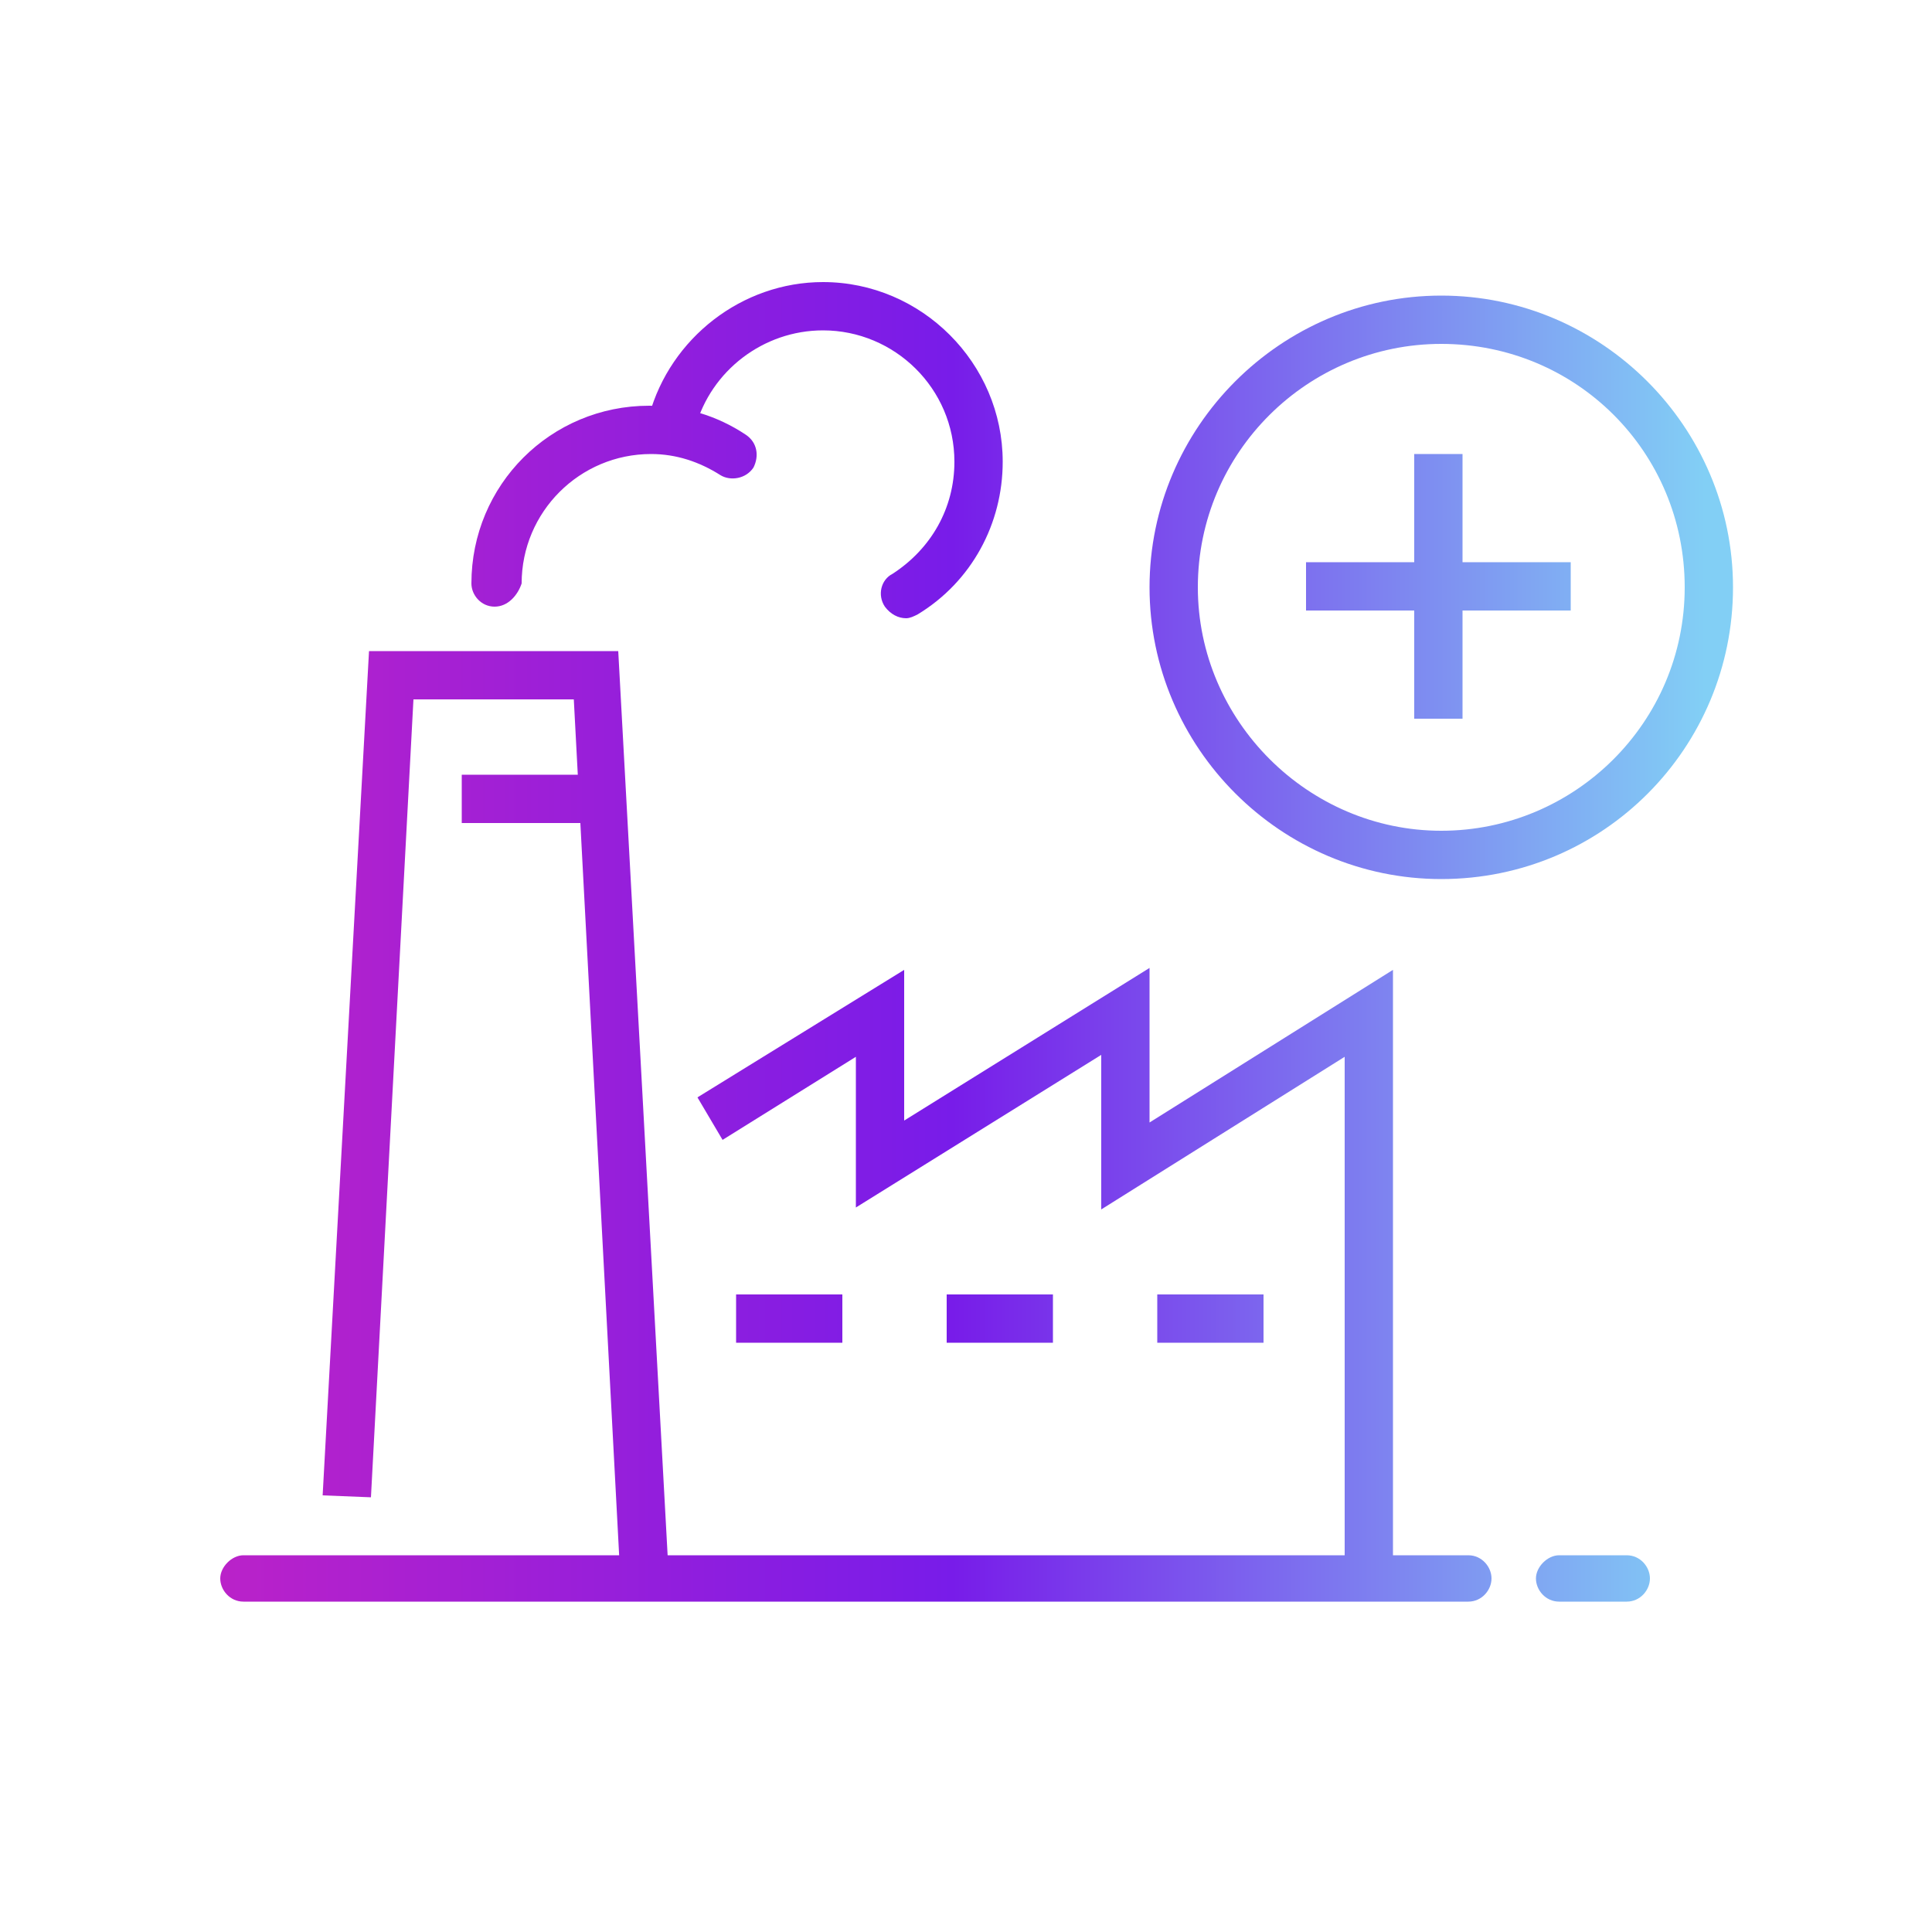 <?xml version="1.0" encoding="utf-8"?>
<!-- Generator: Adobe Illustrator 26.0.3, SVG Export Plug-In . SVG Version: 6.00 Build 0)  -->
<svg version="1.1" id="Ebene_1" xmlns="http://www.w3.org/2000/svg" xmlns:xlink="http://www.w3.org/1999/xlink" x="0px" y="0px"
	 viewBox="0 0 100 100" style="enable-background:new 0 0 100 100;" xml:space="preserve">
<style type="text/css">
	.st0{fill:url(#SVGID_1_);}
	.st1{fill:url(#SVGID_00000146477269633592545720000014139050417197789072_);}
	.st2{fill:url(#SVGID_00000028315408635099564000000017243729306571324841_);}
	.st3{fill:url(#SVGID_00000149370799344554027850000001627726255456289710_);}
	.st4{fill:url(#SVGID_00000160180522601413239860000013064755902685254333_);}
	.st5{fill:url(#SVGID_00000127739980442192311590000002938390550200156597_);}
	.st6{fill:url(#SVGID_00000132064356379926990370000015346299511811843003_);}
	.st7{fill:url(#SVGID_00000062180476123424481540000013876208614017781167_);}
	.st8{fill:url(#SVGID_00000041283334175597732180000010850182585761210531_);}
	.st9{fill:url(#SVGID_00000009580586233538997450000006380823405027410623_);}
	.st10{fill:url(#SVGID_00000056420779567449895570000016990206939595068602_);}
	.st11{fill:url(#SVGID_00000067229449421887966320000003645060861098900890_);}
	.st12{fill:url(#SVGID_00000018953148517488139770000011703644039090711191_);}
	.st13{fill:url(#SVGID_00000067207745141027731960000016971939257390677914_);}
	.st14{fill:url(#SVGID_00000018218548453585383890000016727078279921033607_);}
	.st15{fill:url(#SVGID_00000109752105520105452180000013648219124591127687_);}
	.st16{fill:url(#SVGID_00000080890849589256331390000001440250104705660310_);}
	.st17{fill:url(#SVGID_00000093867717553273323280000001188301302967084976_);}
	.st18{fill:url(#SVGID_00000176735021297463303130000009284149078126164900_);}
	.st19{fill:url(#SVGID_00000159468016247409629270000000141762700084100241_);}
	.st20{fill:url(#SVGID_00000144340366848291768100000005054449793436054439_);}
	.st21{fill:url(#SVGID_00000020385203288781525330000004408112827720310719_);}
	.st22{fill:url(#SVGID_00000153705732396776401080000017487163180211235001_);}
	.st23{fill:url(#SVGID_00000168088510350654448610000005574879069999339161_);}
	.st24{fill:url(#SVGID_00000100362976662286258980000011748143332360683175_);}
	.st25{fill:url(#SVGID_00000020359211027034216180000011236245523471792573_);}
	.st26{fill:url(#SVGID_00000149381060436311646350000018036575011033227706_);}
	.st27{fill:url(#SVGID_00000108283908250468606810000010216428512840922761_);}
	.st28{fill:url(#SVGID_00000035523700501125413410000006958886577164216983_);}
	.st29{fill:url(#SVGID_00000114777773327694911830000009092383234056738969_);}
	.st30{fill:url(#SVGID_00000135686396207449156950000016967009417944230053_);}
	.st31{fill:url(#SVGID_00000119115668714759912610000005291134738514078094_);}
	.st32{fill:url(#SVGID_00000114037654533763767780000007236166194894684091_);}
	.st33{fill:url(#SVGID_00000062873268148578172220000008264986014149254049_);}
	.st34{fill:url(#SVGID_00000070118125242356606790000002230590115243549100_);}
	.st35{fill:url(#SVGID_00000057130678000557325830000005713624390326272678_);}
	.st36{fill:url(#SVGID_00000145059896354019793530000001955152336985537950_);}
	.st37{fill:url(#SVGID_00000100352813344943443330000002993565568889073584_);}
	.st38{fill:url(#SVGID_00000052091529730235969700000013310122640741384122_);}
	.st39{fill:url(#SVGID_00000020376015348897783480000010169579868076360377_);}
	.st40{fill:url(#SVGID_00000078742149994129491310000012332786732415120571_);}
	.st41{fill:url(#SVGID_00000143618851106386495630000011645738842143559091_);}
	.st42{fill:url(#SVGID_00000183214938305227892190000010802821904594570428_);}
	
		.st43{fill:none;stroke:url(#SVGID_00000039843052353828239190000007732641132031793280_);stroke-width:2.5;stroke-linejoin:round;stroke-miterlimit:10;}
	
		.st44{fill:none;stroke:url(#SVGID_00000166675669932925376060000011567245726354959018_);stroke-width:2.5;stroke-linejoin:round;stroke-miterlimit:10;}
	
		.st45{fill:none;stroke:url(#SVGID_00000063597753245242865230000008654244158968380066_);stroke-width:2.5;stroke-linejoin:round;stroke-miterlimit:10;}
	
		.st46{fill:none;stroke:url(#SVGID_00000087382989003627923070000010934554860558335875_);stroke-width:2.5;stroke-linejoin:round;stroke-miterlimit:10;}
	
		.st47{fill:none;stroke:url(#SVGID_00000122688128320355392090000015440606007679313852_);stroke-width:2.5;stroke-linejoin:round;stroke-miterlimit:10;}
	
		.st48{fill:none;stroke:url(#SVGID_00000150076494759205725320000010750440064367971742_);stroke-width:2.5;stroke-linejoin:round;stroke-miterlimit:10;}
	
		.st49{fill:none;stroke:url(#SVGID_00000105411524749511449270000006141387032342535323_);stroke-width:2.5;stroke-linejoin:round;stroke-miterlimit:10;}
	
		.st50{fill:none;stroke:url(#SVGID_00000062150528089399558700000009761996795873425812_);stroke-width:2.5;stroke-linejoin:round;stroke-miterlimit:10;}
	
		.st51{fill:none;stroke:url(#SVGID_00000164476309889154812190000017643152040731615114_);stroke-width:2.5;stroke-linejoin:round;stroke-miterlimit:10;}
	.st52{fill:none;stroke:url(#SVGID_00000062883234047016778160000009808754476718228920_);stroke-width:2.5;stroke-miterlimit:10;}
	.st53{fill:none;stroke:url(#SVGID_00000153700276612261296680000018017545142846466184_);stroke-width:2.5;stroke-miterlimit:10;}
	.st54{fill:none;stroke:url(#SVGID_00000070826092193199855260000004552286285610232709_);stroke-width:2.5;stroke-miterlimit:10;}
	.st55{fill:none;stroke:url(#SVGID_00000056385397161805607370000014185989395109632441_);stroke-width:2.5;stroke-miterlimit:10;}
	.st56{fill:none;stroke:url(#SVGID_00000157278285021495654940000000732514966158327700_);stroke-width:2.5;stroke-miterlimit:10;}
	.st57{fill:none;stroke:url(#SVGID_00000091729401235136919330000009917702614658835605_);stroke-width:2.5;stroke-miterlimit:10;}
	.st58{fill:none;stroke:url(#SVGID_00000111169976116776600280000000429820976958111364_);stroke-width:2.5;stroke-miterlimit:10;}
	
		.st59{fill:none;stroke:url(#SVGID_00000065062981655792588540000017723004178063000987_);stroke-width:2.5;stroke-linecap:round;stroke-miterlimit:10;}
	
		.st60{fill:none;stroke:url(#SVGID_00000141438228790054956800000011039682140140146822_);stroke-width:2.5;stroke-linecap:round;stroke-miterlimit:10;}
	.st61{fill:none;stroke:url(#SVGID_00000068657882821355903370000008466706818970490783_);stroke-width:2.5;stroke-miterlimit:10;}
	.st62{fill:none;stroke:url(#SVGID_00000145769302833983884440000003990828613737255836_);stroke-width:2.5;stroke-miterlimit:10;}
	
		.st63{fill:none;stroke:url(#SVGID_00000052821327902792257090000011553715681238176433_);stroke-width:2.5;stroke-linecap:round;stroke-miterlimit:10;}
	
		.st64{fill:none;stroke:url(#SVGID_00000121238024573123805640000017880526477608228761_);stroke-width:2.5;stroke-linecap:round;stroke-miterlimit:10;}
	
		.st65{fill:none;stroke:url(#SVGID_00000023985461589940429740000001692870871150386108_);stroke-width:2.5;stroke-linejoin:round;stroke-miterlimit:10;}
	
		.st66{fill:none;stroke:url(#SVGID_00000052806299816845004980000006164312284230384293_);stroke-width:2.5;stroke-linejoin:round;stroke-miterlimit:10;}
	.st67{fill:none;stroke:url(#SVGID_00000068644203351657147850000000802019571684875449_);stroke-width:2.5;stroke-miterlimit:10;}
	.st68{fill:none;stroke:url(#SVGID_00000174584088124173613300000011778651881965623226_);stroke-width:2.5;stroke-miterlimit:10;}
	
		.st69{fill:none;stroke:url(#SVGID_00000041982815234993178330000013249775803679813566_);stroke-width:2.5;stroke-linecap:round;stroke-miterlimit:10;}
	.st70{fill:none;stroke:url(#SVGID_00000054950751971461500100000012261542171918003377_);stroke-width:2.5;stroke-miterlimit:10;}
	.st71{fill:none;stroke:url(#SVGID_00000085220701139984699200000014674479107488971665_);stroke-width:2.5;stroke-miterlimit:10;}
	.st72{fill:none;stroke:url(#SVGID_00000054229792677283219930000013065123819200653499_);stroke-width:2.5;stroke-miterlimit:10;}
	.st73{fill:none;stroke:url(#SVGID_00000067225065861597015940000001573304967696848567_);stroke-width:2.5;stroke-miterlimit:10;}
	.st74{fill:none;stroke:url(#SVGID_00000152978580043248852740000015730790660623724702_);stroke-width:2.5;stroke-miterlimit:10;}
	.st75{fill:none;stroke:url(#SVGID_00000126293831026565057140000009337322002181563571_);stroke-width:2.5;stroke-miterlimit:10;}
	.st76{fill:none;stroke:url(#SVGID_00000078014676033889515240000017215811940637395593_);stroke-width:2.5;stroke-miterlimit:10;}
	.st77{fill:none;stroke:url(#SVGID_00000176010922809623517990000015657761278701190066_);stroke-width:2.5;stroke-miterlimit:10;}
	
		.st78{fill:none;stroke:url(#SVGID_00000059996722891680290570000018091806625019990938_);stroke-width:2.5;stroke-linejoin:round;stroke-miterlimit:10;}
	
		.st79{fill:none;stroke:url(#SVGID_00000153668209338620641840000003561310196881885082_);stroke-width:2.5;stroke-linecap:round;stroke-linejoin:round;stroke-miterlimit:10;}
	.st80{fill:none;stroke:url(#SVGID_00000152246576956234671880000011945968034764115376_);stroke-width:2.5;stroke-miterlimit:10;}
	
		.st81{fill:none;stroke:url(#SVGID_00000009561810804587870370000002825702895134902658_);stroke-width:2.5;stroke-linecap:round;stroke-linejoin:round;stroke-miterlimit:10;}
	.st82{fill:none;stroke:url(#SVGID_00000089563039723296452580000001245689203125658784_);stroke-width:2.5;stroke-miterlimit:10;}
	.st83{fill:none;stroke:url(#SVGID_00000128450940662595164100000006981103679116038789_);stroke-width:2.5;stroke-miterlimit:10;}
	.st84{fill:none;stroke:url(#SVGID_00000155133735347332247650000011167878985199662489_);stroke-width:2.5;stroke-miterlimit:10;}
	
		.st85{fill:none;stroke:url(#SVGID_00000160188098515150151010000018445425668197851272_);stroke-width:2.5;stroke-linecap:round;stroke-miterlimit:10;}
</style>
<g>
	<g>
		<linearGradient id="SVGID_1_" gradientUnits="userSpaceOnUse" x1="10.385" y1="30.382" x2="88.253" y2="30.382">
			<stop  offset="0" style="stop-color:#BC22C8"/>
			<stop  offset="0.5" style="stop-color:#781CE9"/>
			<stop  offset="1" style="stop-color:#82CFF5"/>
		</linearGradient>
		<rect x="73.2" y="23.5" class="st0" width="2.5" height="13.7"/>
	</g>
	<g>
		
			<linearGradient id="SVGID_00000039095680387620702550000014973486307977873591_" gradientUnits="userSpaceOnUse" x1="10.385" y1="30.382" x2="88.253" y2="30.382">
			<stop  offset="0" style="stop-color:#BC22C8"/>
			<stop  offset="0.5" style="stop-color:#781CE9"/>
			<stop  offset="1" style="stop-color:#82CFF5"/>
		</linearGradient>
		
			<rect x="67.6" y="29.1" style="fill:url(#SVGID_00000039095680387620702550000014973486307977873591_);" width="13.7" height="2.5"/>
	</g>
	<g>
		
			<linearGradient id="SVGID_00000065055840491952070550000013893444575003784383_" gradientUnits="userSpaceOnUse" x1="10.385" y1="30.382" x2="88.253" y2="30.382">
			<stop  offset="0" style="stop-color:#BC22C8"/>
			<stop  offset="0.5" style="stop-color:#781CE9"/>
			<stop  offset="1" style="stop-color:#82CFF5"/>
		</linearGradient>
		<path style="fill:url(#SVGID_00000065055840491952070550000013893444575003784383_);" d="M74.6,45.5c-8.3,0-15.1-6.8-15.1-15.1
			c0-8.3,6.8-15.1,15.1-15.1s15.1,6.8,15.1,15.1C89.7,38.7,83,45.5,74.6,45.5z M74.6,17.8c-6.9,0-12.6,5.6-12.6,12.6
			C62,37.3,67.7,43,74.6,43s12.6-5.6,12.6-12.6C87.2,23.4,81.6,17.8,74.6,17.8z"/>
	</g>
	<g>
		<g>
			<g>
				
					<linearGradient id="SVGID_00000145046809540123252800000016286348594702614401_" gradientUnits="userSpaceOnUse" x1="10.385" y1="65.772" x2="88.253" y2="65.772">
					<stop  offset="0" style="stop-color:#BC22C8"/>
					<stop  offset="0.5" style="stop-color:#781CE9"/>
					<stop  offset="1" style="stop-color:#82CFF5"/>
				</linearGradient>
				<polygon style="fill:url(#SVGID_00000145046809540123252800000016286348594702614401_);" points="72.1,81.4 69.6,81.4 
					69.6,54.7 57,62.6 57,54.6 44.3,62.5 44.3,54.7 37.4,59 36.1,56.8 46.8,50.2 46.8,58 59.5,50.1 59.5,58.1 72.1,50.2 				"/>
			</g>
			<g>
				
					<linearGradient id="SVGID_00000159470387862942301330000018273444164990437557_" gradientUnits="userSpaceOnUse" x1="10.385" y1="68.297" x2="88.253" y2="68.297">
					<stop  offset="0" style="stop-color:#BC22C8"/>
					<stop  offset="0.5" style="stop-color:#781CE9"/>
					<stop  offset="1" style="stop-color:#82CFF5"/>
				</linearGradient>
				
					<rect x="38.1" y="67" style="fill:url(#SVGID_00000159470387862942301330000018273444164990437557_);" width="5.5" height="2.5"/>
			</g>
			<g>
				
					<linearGradient id="SVGID_00000020395673058186729640000015980090144788180393_" gradientUnits="userSpaceOnUse" x1="10.385" y1="68.297" x2="88.253" y2="68.297">
					<stop  offset="0" style="stop-color:#BC22C8"/>
					<stop  offset="0.5" style="stop-color:#781CE9"/>
					<stop  offset="1" style="stop-color:#82CFF5"/>
				</linearGradient>
				<rect x="49" y="67" style="fill:url(#SVGID_00000020395673058186729640000015980090144788180393_);" width="5.5" height="2.5"/>
			</g>
			<g>
				
					<linearGradient id="SVGID_00000100362884400423968360000003271191807769538712_" gradientUnits="userSpaceOnUse" x1="10.385" y1="68.297" x2="88.253" y2="68.297">
					<stop  offset="0" style="stop-color:#BC22C8"/>
					<stop  offset="0.5" style="stop-color:#781CE9"/>
					<stop  offset="1" style="stop-color:#82CFF5"/>
				</linearGradient>
				
					<rect x="59.9" y="67" style="fill:url(#SVGID_00000100362884400423968360000003271191807769538712_);" width="5.5" height="2.5"/>
			</g>
			<g>
				
					<linearGradient id="SVGID_00000078013905312267830560000000089221420818029230_" gradientUnits="userSpaceOnUse" x1="10.385" y1="23.291" x2="88.253" y2="23.291">
					<stop  offset="0" style="stop-color:#BC22C8"/>
					<stop  offset="0.5" style="stop-color:#781CE9"/>
					<stop  offset="1" style="stop-color:#82CFF5"/>
				</linearGradient>
				<path style="fill:url(#SVGID_00000078013905312267830560000000089221420818029230_);" d="M46.9,32c-0.4,0-0.8-0.2-1.1-0.6
					c-0.4-0.6-0.2-1.4,0.4-1.7c2-1.3,3.2-3.4,3.2-5.8c0-3.8-3.1-6.8-6.8-6.8c-3.1,0-5.8,2.1-6.6,5c-0.2,0.7-0.9,1.1-1.5,0.9
					c-0.7-0.2-1.1-0.9-0.9-1.5c1.1-4,4.8-6.9,9-6.9c5.1,0,9.3,4.2,9.3,9.3c0,3.2-1.6,6.2-4.4,7.9C47.3,31.9,47.1,32,46.9,32z"/>
			</g>
			<g>
				
					<linearGradient id="SVGID_00000078023259071070648190000009978769626445776039_" gradientUnits="userSpaceOnUse" x1="10.385" y1="26.18" x2="88.253" y2="26.18">
					<stop  offset="0" style="stop-color:#BC22C8"/>
					<stop  offset="0.5" style="stop-color:#781CE9"/>
					<stop  offset="1" style="stop-color:#82CFF5"/>
				</linearGradient>
				<path style="fill:url(#SVGID_00000078023259071070648190000009978769626445776039_);" d="M25.6,31.4c-0.7,0-1.2-0.6-1.2-1.2
					c0-5.1,4.1-9.2,9.2-9.2c1.8,0,3.5,0.5,5,1.5c0.6,0.4,0.7,1.1,0.4,1.7c-0.4,0.6-1.2,0.7-1.7,0.4c-1.1-0.7-2.3-1.1-3.6-1.1
					c-3.7,0-6.7,3-6.7,6.7C26.8,30.8,26.3,31.4,25.6,31.4z"/>
			</g>
			<g>
				
					<linearGradient id="SVGID_00000063592074845824846960000010769158453970060199_" gradientUnits="userSpaceOnUse" x1="10.385" y1="57.572" x2="88.253" y2="57.572">
					<stop  offset="0" style="stop-color:#BC22C8"/>
					<stop  offset="0.5" style="stop-color:#781CE9"/>
					<stop  offset="1" style="stop-color:#82CFF5"/>
				</linearGradient>
				<polygon style="fill:url(#SVGID_00000063592074845824846960000010769158453970060199_);" points="32.1,81.5 29.7,36.2 
					21.4,36.2 19.2,77.5 16.7,77.4 19.1,33.7 32,33.7 34.6,81.3 				"/>
			</g>
			<g>
				
					<linearGradient id="SVGID_00000096028382709947687450000003389626358452387491_" gradientUnits="userSpaceOnUse" x1="10.385" y1="41.392" x2="88.253" y2="41.392">
					<stop  offset="0" style="stop-color:#BC22C8"/>
					<stop  offset="0.5" style="stop-color:#781CE9"/>
					<stop  offset="1" style="stop-color:#82CFF5"/>
				</linearGradient>
				
					<rect x="23.9" y="40.1" style="fill:url(#SVGID_00000096028382709947687450000003389626358452387491_);" width="7" height="2.5"/>
			</g>
		</g>
		<g>
			
				<linearGradient id="SVGID_00000044876157749127165930000015396845822289625997_" gradientUnits="userSpaceOnUse" x1="10.385" y1="81.607" x2="88.253" y2="81.607">
				<stop  offset="0" style="stop-color:#BC22C8"/>
				<stop  offset="0.5" style="stop-color:#781CE9"/>
				<stop  offset="1" style="stop-color:#82CFF5"/>
			</linearGradient>
			<path style="fill:url(#SVGID_00000044876157749127165930000015396845822289625997_);" d="M76,82.9H12.6c-0.7,0-1.2-0.6-1.2-1.2
				s0.6-1.2,1.2-1.2H76c0.7,0,1.2,0.6,1.2,1.2S76.7,82.9,76,82.9z"/>
		</g>
		<g>
			
				<linearGradient id="SVGID_00000160181118169194489640000006984991521669344188_" gradientUnits="userSpaceOnUse" x1="10.385" y1="81.607" x2="88.253" y2="81.607">
				<stop  offset="0" style="stop-color:#BC22C8"/>
				<stop  offset="0.5" style="stop-color:#781CE9"/>
				<stop  offset="1" style="stop-color:#82CFF5"/>
			</linearGradient>
			<path style="fill:url(#SVGID_00000160181118169194489640000006984991521669344188_);" d="M84.2,82.9h-3.5c-0.7,0-1.2-0.6-1.2-1.2
				s0.6-1.2,1.2-1.2h3.5c0.7,0,1.2,0.6,1.2,1.2S84.9,82.9,84.2,82.9z"/>
		</g>
	</g>
</g>
</svg>

